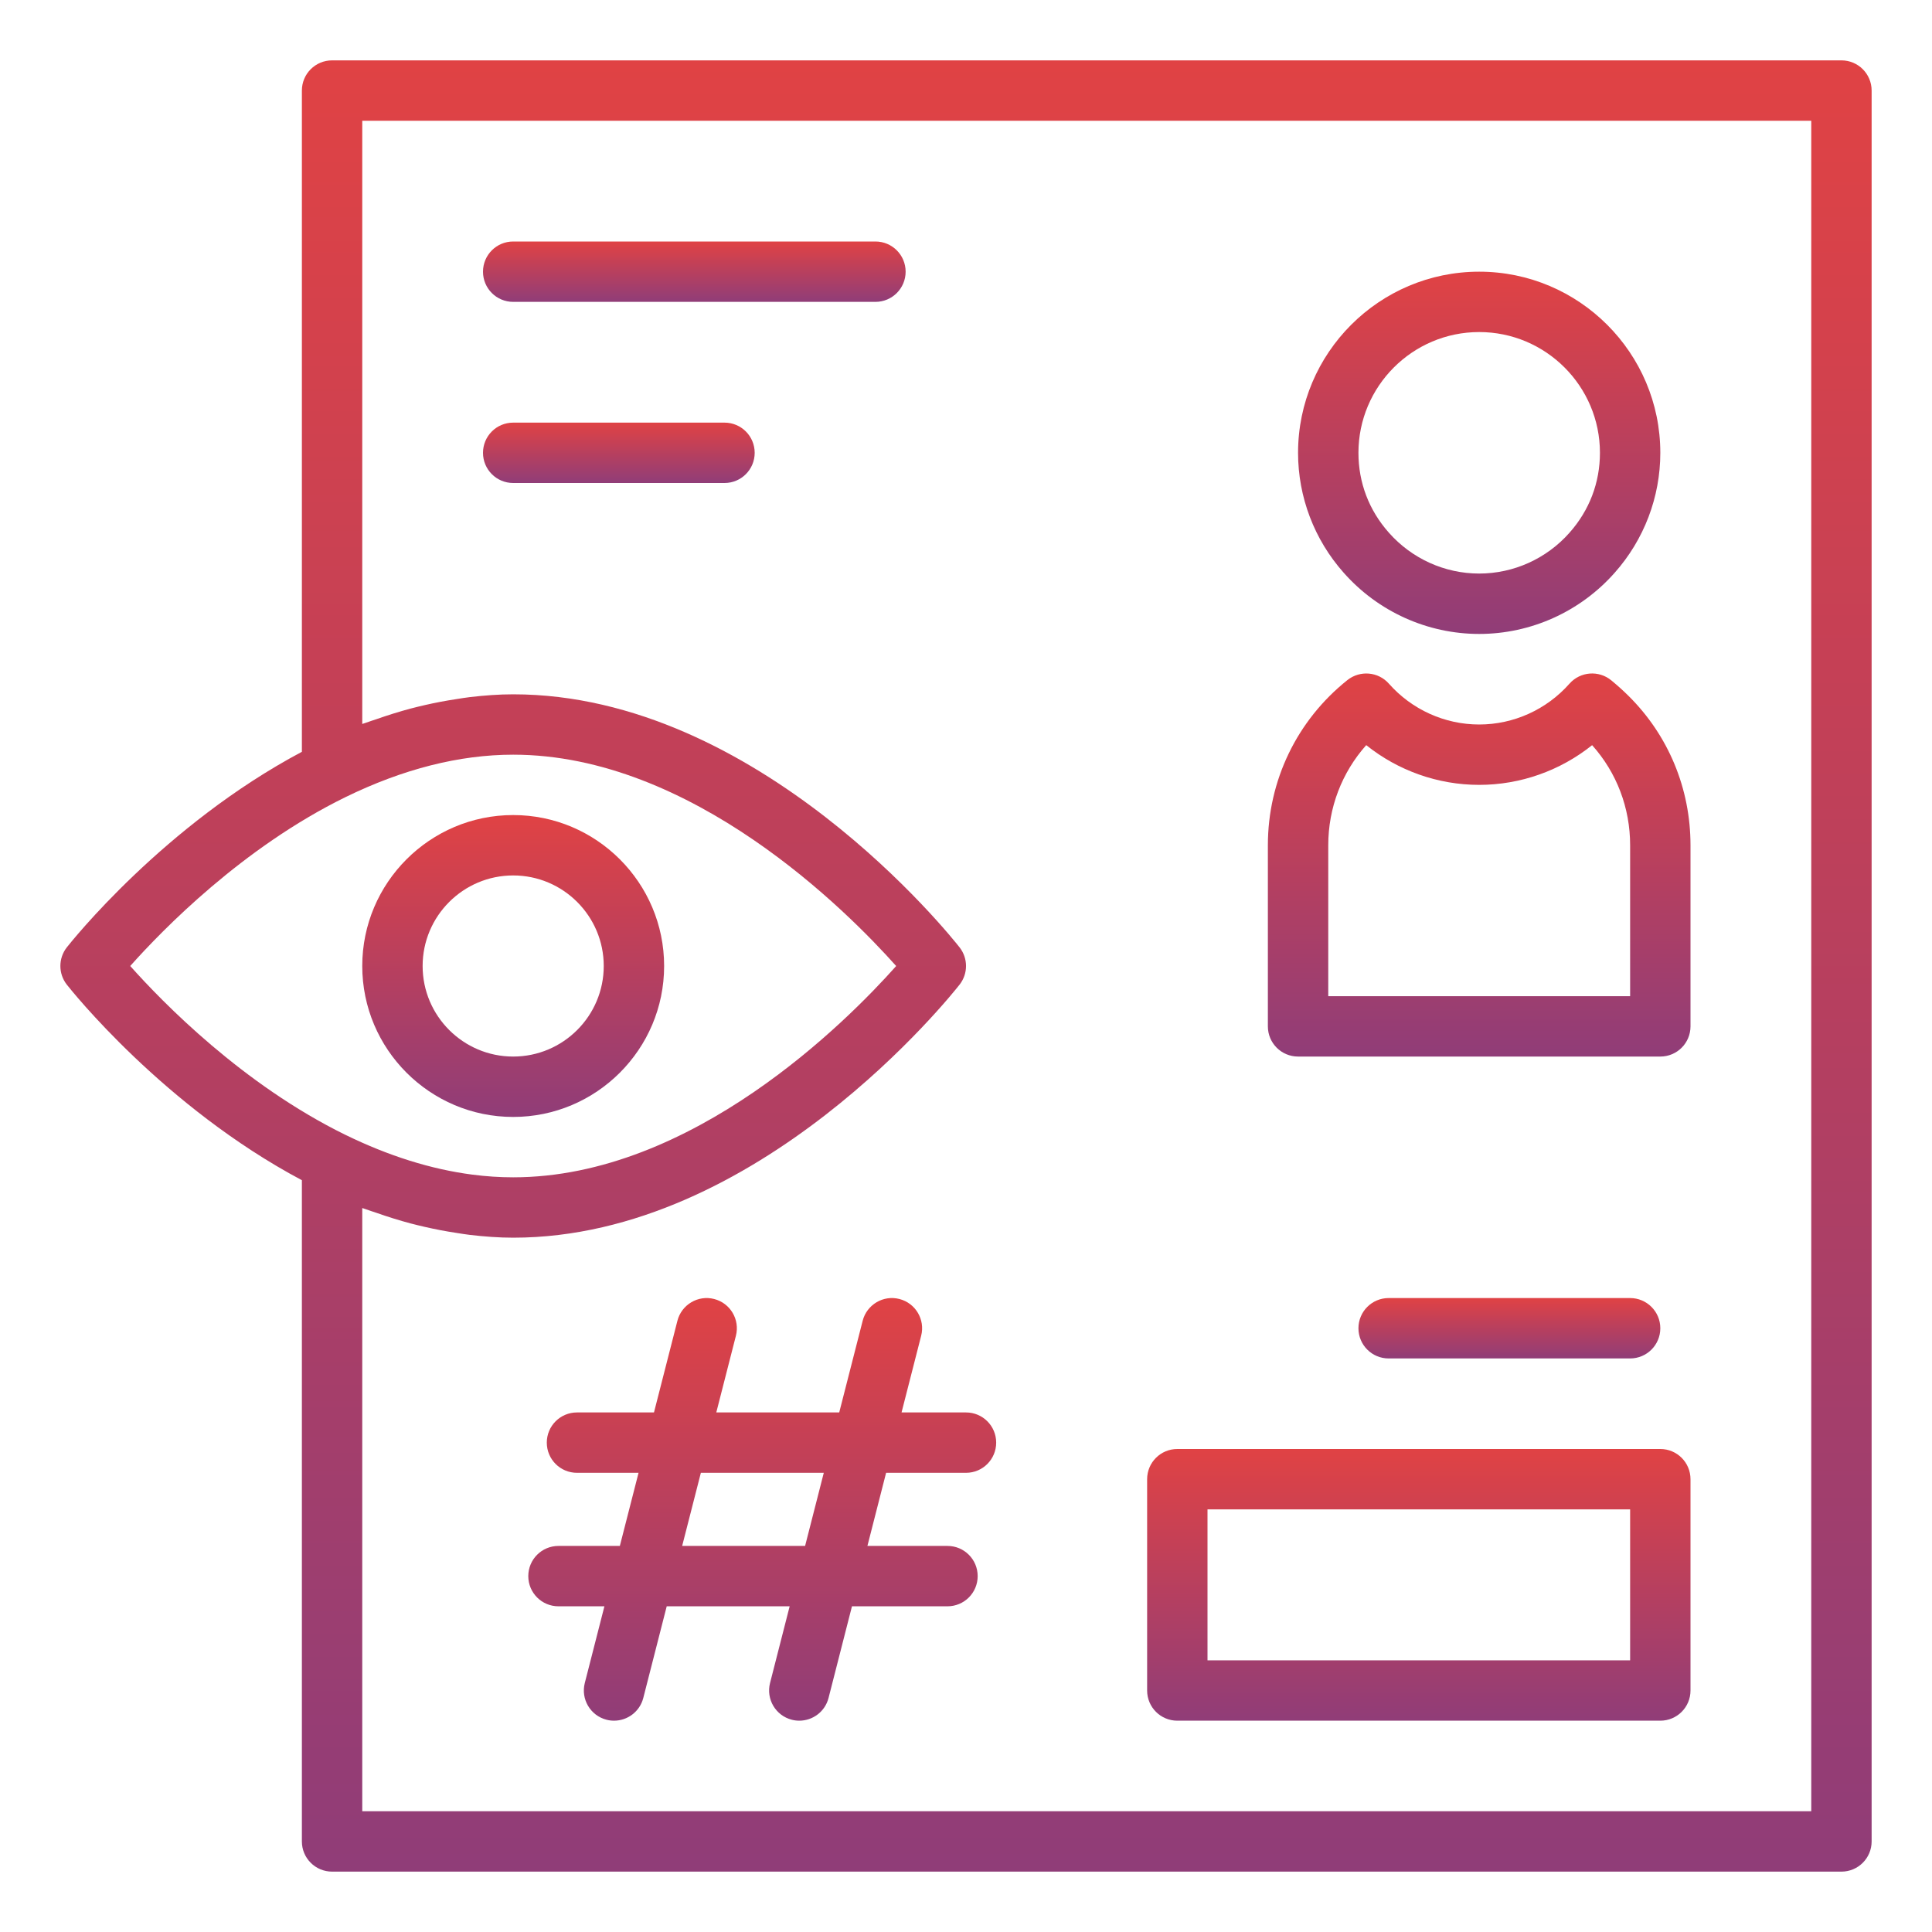 <svg xmlns="http://www.w3.org/2000/svg" width="141" height="141" viewBox="0 0 141 141" fill="none"><path d="M101.344 94.734C100.126 94.734 99.141 95.72 99.141 96.938C99.141 98.155 100.126 99.141 101.344 99.141H118.969C120.186 99.141 121.172 98.155 121.172 96.938C121.172 95.72 120.186 94.734 118.969 94.734H101.344Z" fill="url(#paint0_linear_2051_1469)"></path><path d="M37.453 35.25H52.875C54.093 35.25 55.078 34.265 55.078 33.047C55.078 31.829 54.093 30.844 52.875 30.844H37.453C36.235 30.844 35.25 31.829 35.25 33.047C35.25 34.265 36.235 35.25 37.453 35.25Z" fill="url(#paint1_linear_2051_1469)"></path><path d="M37.453 22.031H63.891C65.108 22.031 66.094 21.046 66.094 19.828C66.094 18.61 65.108 17.625 63.891 17.625H37.453C36.235 17.625 35.25 18.61 35.25 19.828C35.25 21.046 36.235 22.031 37.453 22.031Z" fill="url(#paint2_linear_2051_1469)"></path><path d="M94.734 77.109H121.172C122.39 77.109 123.375 76.124 123.375 74.906V61.688C123.375 57.548 121.766 53.675 118.853 50.788C118.45 50.386 118.024 50.009 117.598 49.656C116.684 48.901 115.333 49.002 114.543 49.895C112.869 51.788 110.468 52.875 107.953 52.875C105.438 52.875 103.037 51.788 101.363 49.895C100.589 49.017 99.259 48.903 98.338 49.631C94.648 52.576 92.531 56.969 92.531 61.688V74.906C92.531 76.124 93.517 77.109 94.734 77.109ZM96.938 61.688C96.938 58.957 97.929 56.38 99.709 54.381C102.034 56.244 104.939 57.281 107.953 57.281C110.965 57.281 113.87 56.244 116.195 54.383C117.988 56.386 118.969 58.953 118.969 61.688V72.703H96.938V61.688Z" fill="url(#paint3_linear_2051_1469)"></path><path d="M107.953 46.266C111.731 46.266 115.335 44.637 117.841 41.801C119.989 39.383 121.172 36.274 121.172 33.047C121.172 25.758 115.242 19.828 107.953 19.828C100.664 19.828 94.734 25.758 94.734 33.047C94.734 36.274 95.918 39.383 98.063 41.797C100.571 44.637 104.175 46.266 107.953 46.266ZM107.953 24.234C112.813 24.234 116.766 28.187 116.766 33.047C116.766 35.224 115.998 37.24 114.543 38.88C112.869 40.773 110.468 41.859 107.953 41.859C105.438 41.859 103.037 40.773 101.361 38.875C99.909 37.24 99.141 35.224 99.141 33.047C99.141 28.187 103.093 24.234 107.953 24.234Z" fill="url(#paint4_linear_2051_1469)"></path><path d="M134.391 4.406H24.235C23.017 4.406 22.032 5.392 22.032 6.609V54.868C11.962 60.215 5.172 68.764 4.876 69.14C4.25 69.939 4.25 71.061 4.876 71.86C5.172 72.236 11.961 80.784 22.032 86.133V134.391C22.032 135.608 23.017 136.594 24.235 136.594H134.391C135.609 136.594 136.594 135.608 136.594 134.391V6.609C136.594 5.392 135.609 4.406 134.391 4.406ZM9.504 70.5C11.881 67.832 17.714 61.853 25.203 58.181C29.413 56.122 33.536 55.078 37.454 55.078C50.505 55.078 61.841 66.505 65.404 70.502C61.847 74.5 50.535 85.922 37.454 85.922C36.474 85.922 35.482 85.857 34.479 85.727C31.469 85.337 28.361 84.364 25.203 82.819L25.198 82.818C17.71 79.143 11.88 73.167 9.504 70.5ZM132.188 132.188H26.438V88.164C26.523 88.196 26.607 88.218 26.692 88.249C26.953 88.348 27.211 88.422 27.471 88.513C28.304 88.805 29.134 89.066 29.961 89.286C30.319 89.381 30.675 89.465 31.032 89.547C31.797 89.723 32.558 89.866 33.316 89.98C33.643 90.029 33.971 90.088 34.297 90.125C35.356 90.248 36.411 90.328 37.454 90.328C55.352 90.328 69.44 72.613 70.031 71.86C70.658 71.061 70.658 69.939 70.031 69.14C69.44 68.387 55.352 50.672 37.454 50.672C36.411 50.672 35.356 50.752 34.297 50.875C33.971 50.912 33.644 50.971 33.317 51.02C32.557 51.135 31.795 51.277 31.028 51.453C30.674 51.535 30.32 51.618 29.964 51.713C29.131 51.935 28.294 52.198 27.455 52.493C27.201 52.581 26.95 52.654 26.697 52.749C26.61 52.781 26.525 52.803 26.438 52.836V8.812H132.188V132.188Z" fill="url(#paint5_linear_2051_1469)"></path><path d="M85.922 125.578H121.172C122.39 125.578 123.375 124.593 123.375 123.375V107.953C123.375 106.735 122.39 105.75 121.172 105.75H85.922C84.704 105.75 83.719 106.735 83.719 107.953V123.375C83.719 124.593 84.704 125.578 85.922 125.578ZM88.125 110.156H118.969V121.172H88.125V110.156Z" fill="url(#paint6_linear_2051_1469)"></path><path d="M37.453 81.516C43.527 81.516 48.469 76.574 48.469 70.5C48.469 64.426 43.527 59.484 37.453 59.484C31.38 59.484 26.438 64.426 26.438 70.5C26.438 76.574 31.38 81.516 37.453 81.516ZM37.453 63.891C41.098 63.891 44.062 66.855 44.062 70.5C44.062 74.145 41.098 77.109 37.453 77.109C33.809 77.109 30.844 74.145 30.844 70.5C30.844 66.855 33.809 63.891 37.453 63.891Z" fill="url(#paint7_linear_2051_1469)"></path><path d="M65.796 103.082L67.228 97.484C67.529 96.305 66.819 95.104 65.64 94.803C64.465 94.498 63.26 95.214 62.959 96.391L61.248 103.082H52.276L53.708 97.484C54.009 96.305 53.299 95.104 52.12 94.803C50.945 94.498 49.74 95.214 49.439 96.391L47.728 103.082H42.109C40.891 103.082 39.906 104.067 39.906 105.285C39.906 106.503 40.891 107.488 42.109 107.488H46.602L45.237 112.824H40.758C39.54 112.824 38.555 113.809 38.555 115.027C38.555 116.245 39.54 117.23 40.758 117.23H44.111L42.679 122.828C42.378 124.007 43.088 125.208 44.267 125.509C44.45 125.557 44.635 125.578 44.816 125.578C45.797 125.578 46.694 124.915 46.948 123.921L48.658 117.23H57.63L56.199 122.828C55.898 124.007 56.608 125.208 57.787 125.509C57.97 125.557 58.155 125.578 58.336 125.578C59.317 125.578 60.214 124.915 60.468 123.921L62.178 117.23H69.149C70.367 117.23 71.352 116.245 71.352 115.027C71.352 113.809 70.367 112.824 69.149 112.824H63.305L64.669 107.488H70.5C71.718 107.488 72.703 106.503 72.703 105.285C72.703 104.067 71.718 103.082 70.5 103.082H65.796ZM58.757 112.824H49.785L51.15 107.488H60.121L58.757 112.824Z" fill="url(#paint8_linear_2051_1469)"></path><defs><linearGradient id="paint0_linear_2051_1469" x1="110.156" y1="94.734" x2="110.156" y2="99.141" gradientUnits="userSpaceOnUse"><stop stop-color="#E04244"></stop><stop offset="1" stop-color="#903D78"></stop></linearGradient><linearGradient id="paint1_linear_2051_1469" x1="45.164" y1="30.844" x2="45.164" y2="35.25" gradientUnits="userSpaceOnUse"><stop stop-color="#E04244"></stop><stop offset="1" stop-color="#903D78"></stop></linearGradient><linearGradient id="paint2_linear_2051_1469" x1="50.672" y1="17.625" x2="50.672" y2="22.031" gradientUnits="userSpaceOnUse"><stop stop-color="#E04244"></stop><stop offset="1" stop-color="#903D78"></stop></linearGradient><linearGradient id="paint3_linear_2051_1469" x1="107.953" y1="49.151" x2="107.953" y2="77.109" gradientUnits="userSpaceOnUse"><stop stop-color="#E04244"></stop><stop offset="1" stop-color="#903D78"></stop></linearGradient><linearGradient id="paint4_linear_2051_1469" x1="107.953" y1="19.828" x2="107.953" y2="46.266" gradientUnits="userSpaceOnUse"><stop stop-color="#E04244"></stop><stop offset="1" stop-color="#903D78"></stop></linearGradient><linearGradient id="paint5_linear_2051_1469" x1="70.5" y1="4.406" x2="70.5" y2="136.594" gradientUnits="userSpaceOnUse"><stop stop-color="#E04244"></stop><stop offset="1" stop-color="#903D78"></stop></linearGradient><linearGradient id="paint6_linear_2051_1469" x1="103.547" y1="105.75" x2="103.547" y2="125.578" gradientUnits="userSpaceOnUse"><stop stop-color="#E04244"></stop><stop offset="1" stop-color="#903D78"></stop></linearGradient><linearGradient id="paint7_linear_2051_1469" x1="37.453" y1="59.484" x2="37.453" y2="81.516" gradientUnits="userSpaceOnUse"><stop stop-color="#E04244"></stop><stop offset="1" stop-color="#903D78"></stop></linearGradient><linearGradient id="paint8_linear_2051_1469" x1="55.629" y1="94.733" x2="55.629" y2="125.578" gradientUnits="userSpaceOnUse"><stop stop-color="#E04244"></stop><stop offset="1" stop-color="#903D78"></stop></linearGradient></defs></svg>